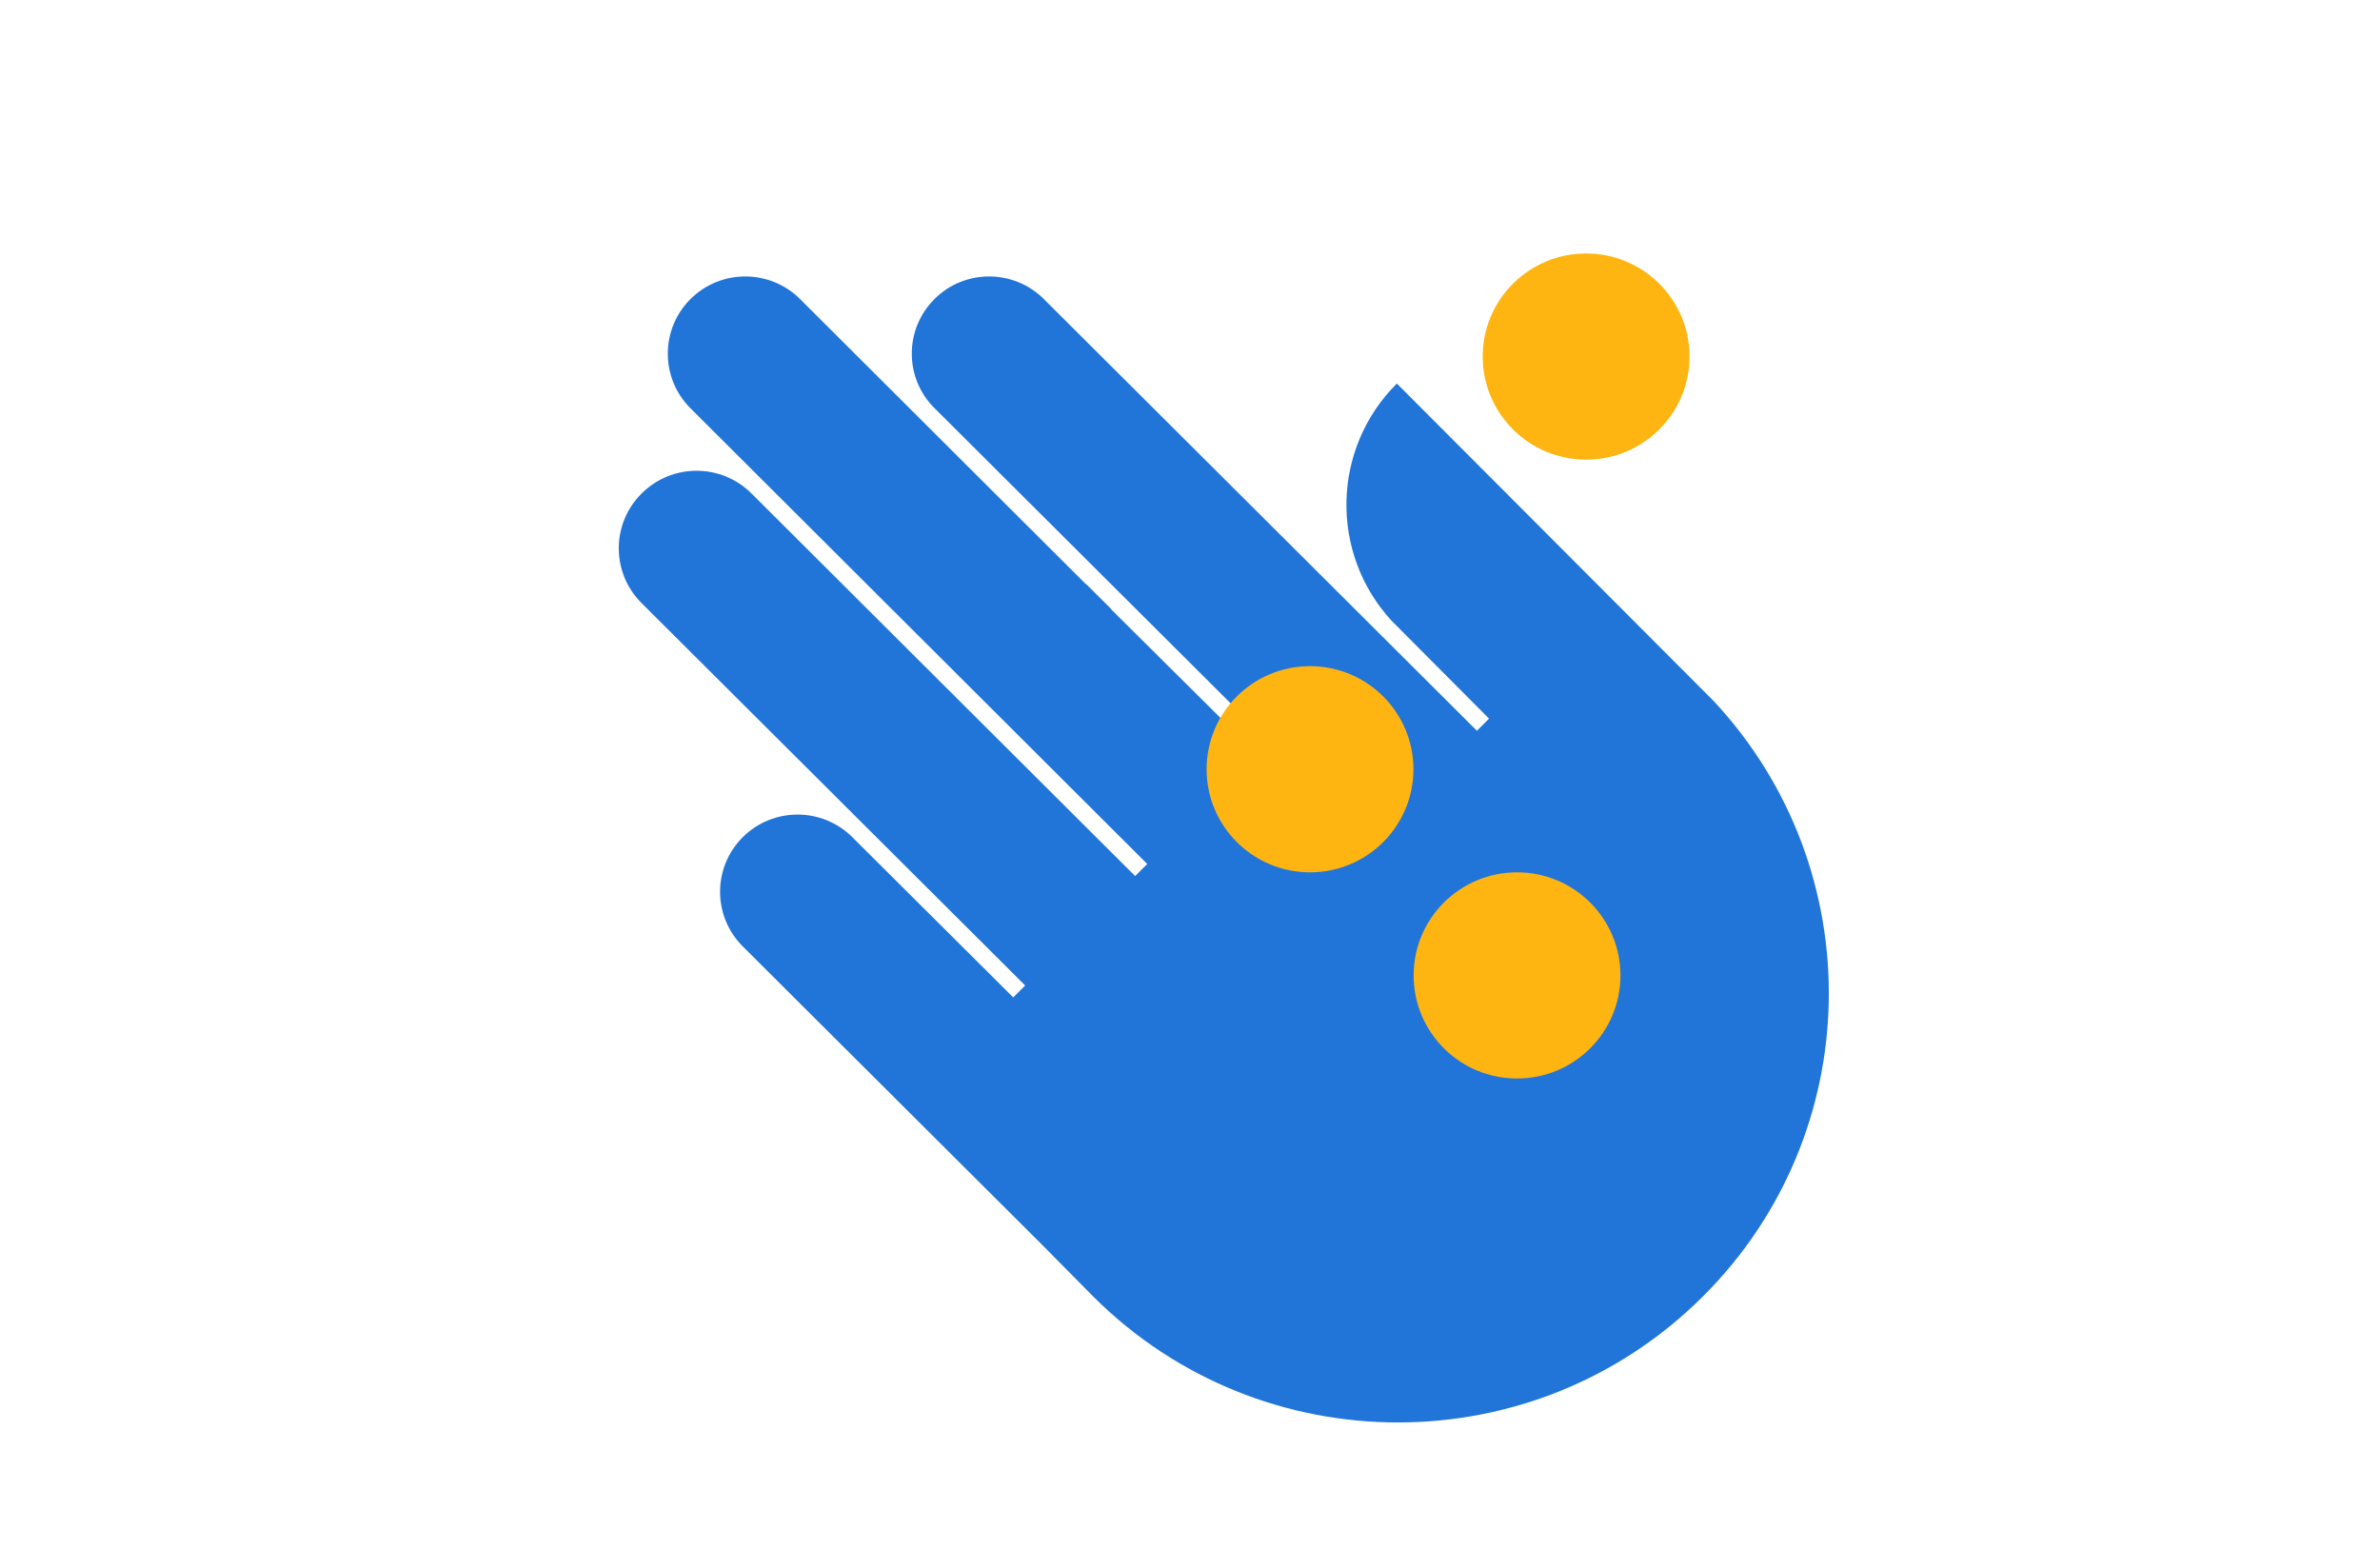 <svg width="152" height="99" viewBox="0 0 152 99" fill="none" xmlns="http://www.w3.org/2000/svg">
<g clip-path="url(#clip0_1630:5900)">
<path d="M109.453 44.776L89.21 24.492C85.037 28.651 84.918 35.329 88.864 39.63L95.099 45.892L94.324 46.665L66.666 19.098C64.735 17.173 61.599 17.173 59.68 19.098C57.749 21.023 57.749 24.148 59.68 26.061C59.775 26.156 81.079 47.39 81.079 47.39L80.292 48.174L70.958 38.906L70.97 38.894L69.384 37.313L69.372 37.325C69.372 37.325 51.156 19.157 51.096 19.098C49.165 17.173 46.03 17.173 44.098 19.098C42.167 21.023 42.167 24.148 44.098 26.073C44.134 26.108 73.27 55.173 73.27 55.173L72.496 55.945L47.997 31.515C46.054 29.578 42.918 29.578 40.975 31.515C39.032 33.452 39.032 36.577 40.975 38.514L65.474 62.932L64.711 63.692C64.711 63.692 54.47 53.497 54.434 53.462C52.503 51.537 49.368 51.537 47.437 53.462C45.505 55.386 45.505 58.511 47.437 60.437C47.46 60.46 66.535 79.472 66.535 79.472L69.825 82.799C80.567 93.517 97.996 93.517 108.749 82.799C119.24 72.355 119.479 55.529 109.453 44.776Z" fill="#2175D9"/>
<path d="M96.887 68.873C100.534 68.873 103.491 65.926 103.491 62.29C103.491 58.654 100.534 55.707 96.887 55.707C93.239 55.707 90.282 58.654 90.282 62.29C90.282 65.926 93.239 68.873 96.887 68.873Z" fill="#FFB511"/>
<path d="M83.665 55.707C87.313 55.707 90.27 52.76 90.27 49.124C90.27 45.489 87.313 42.541 83.665 42.541C80.017 42.541 77.061 45.489 77.061 49.124C77.061 52.76 80.017 55.707 83.665 55.707Z" fill="#FFB511"/>
<path d="M101.298 29.352C104.946 29.352 107.902 26.405 107.902 22.769C107.902 19.134 104.946 16.186 101.298 16.186C97.65 16.186 94.693 19.134 94.693 22.769C94.693 26.405 97.65 29.352 101.298 29.352Z" fill="#FFB511"/>
</g>
<defs>
<clipPath id="clip0_1630:5900">
<rect width="152" height="98" fill="white" transform="translate(0 0.763)"/>
</clipPath>
</defs>
</svg>
